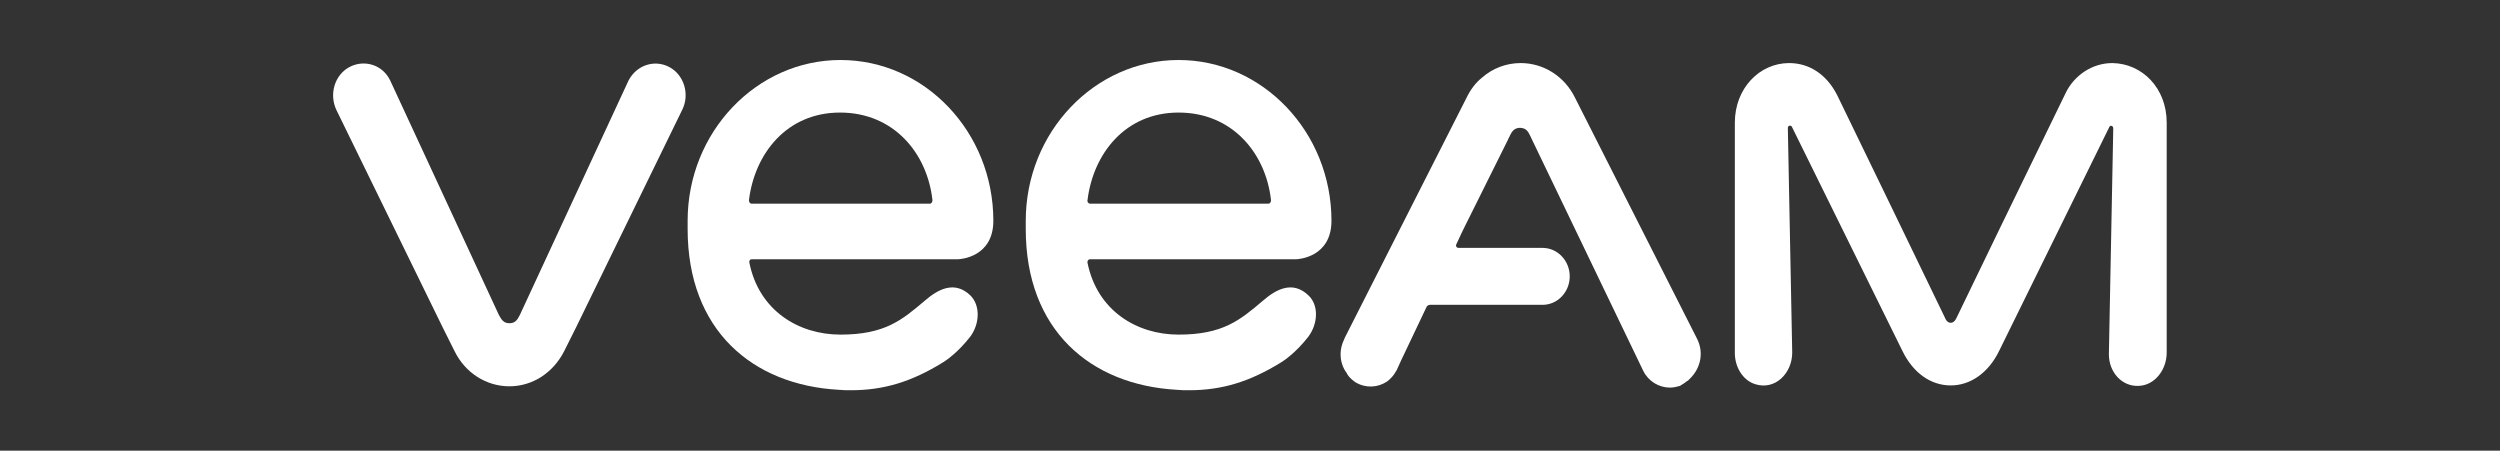 <?xml version="1.0" encoding="utf-8"?>
<!-- Generator: Adobe Illustrator 25.2.3, SVG Export Plug-In . SVG Version: 6.00 Build 0)  -->
<svg version="1.1" id="Layer_1" xmlns="http://www.w3.org/2000/svg" xmlns:xlink="http://www.w3.org/1999/xlink" x="0px" y="0px"
	 viewBox="0 0 570.8 102.9" style="enable-background:new 0 0 570.8 102.9;" xml:space="preserve">
<rect x="0" y="0" width="570.8" height="102.9" fill="#333333" stroke="none"/>
<style type="text/css">
	.st0{fill:#FFFFFF;}
</style>
<g>
	<path class="st0" d="M152.8,15.3c-3.4-1.8-7.5-0.4-9.3,3.1l-24.8,53.5l0,0c-0.6,1.2-1.1,1.9-2.4,1.9s-1.8-0.8-2.4-1.9l0,0
		L89.1,18.4c-1.7-3.6-5.9-4.9-9.3-3.1c-3.4,1.8-4.7,6.2-3,9.8l24.2,49.5l2.8,5.6c2.4,4.9,7.2,8,12.5,8c5.3,0,10-3.1,12.5-8l2.8-5.6
		L155.8,25C157.5,21.5,156.2,17.1,152.8,15.3z"/>
	<path class="st0" d="M482.3,14.4c-4.7,0-8.8,2.9-10.7,6.9c-6.3,12.9-24.9,51.2-24.9,51.3c-0.1,0.2-0.5,1.1-1.3,1.1
		c-0.8,0-1.2-0.8-1.3-1.1l0,0c-6.1-12.7-18.3-37.8-24.6-50.8c-2.5-5-6.6-7.4-11-7.4h0c-6.8,0-12.4,5.8-12.4,13.6v52.6
		c0,3.2,1.8,6.2,4.6,7.1c4.6,1.5,8.5-2.5,8.5-7.2l-1-51.3c0-0.5,0.6-0.7,0.9-0.3l25.3,51.3c2.4,4.9,6.4,7.8,11,7.8
		c4.5,0,8.6-2.9,11-7.8L481.6,29c0.2-0.5,0.9-0.3,0.9,0.3l-1,51.6c0,4.1,3,7.4,6.8,7.2c3.6-0.1,6.4-3.6,6.4-7.6c0,0,0-39.4,0-52.5
		C494.7,20.1,489.1,14.5,482.3,14.4z"/>
	<path class="st0" d="M387.5,77.4l-27.9-55.1c-2.4-4.9-7.2-7.9-12.4-7.9c-3.3,0-6.4,1.2-8.8,3.3c-1.5,1.2-2.7,2.8-3.6,4.7L307,77.2
		c0,0.1,0,0.1-0.1,0.2l0,0.1c-1.3,2.6-1,5.6,0.6,7.7c0,0.1,0.1,0.1,0.1,0.2c0,0.1,0.1,0.1,0.1,0.2c0.5,0.7,1.1,1.2,1.8,1.7
		c2.4,1.4,5.1,1.2,7.2-0.2c0,0,0.1,0,0.1-0.1c0.1-0.1,0.3-0.2,0.4-0.3c0.1-0.1,0.2-0.2,0.3-0.3c0-0.1,0.1-0.1,0.1-0.1
		c0.5-0.5,0.9-1.1,1.3-1.8l1-2.2l5.8-12.2c0.1-0.3,0.5-0.5,0.8-0.5l0,0h25.7c0,0,0,0,0,0c3.4,0,6.2-2.9,6.2-6.5
		c0-3.6-2.8-6.5-6.2-6.5h-15.4l0,0h-3.8c-0.4,0-0.7-0.4-0.5-0.8l1.4-3l10.5-21.1l0-0.1c0,0,0-0.1,0.1-0.1c0,0,0,0,0,0
		c0.2-0.4,0.7-1.9,1.8-2.2c0.6-0.2,1.1-0.1,1.5,0c1.1,0.3,1.5,1.6,2,2.6c0,0,0,0,0,0l25.4,52.8c1.2,2.4,3.6,3.8,6.1,3.8
		c0.8,0,1.6-0.2,2.3-0.4c0,0,0.1,0,0.1-0.1c0.2-0.1,0.4-0.2,0.5-0.3c0.1,0,0.1-0.1,0.2-0.1c0,0,0.1-0.1,0.1-0.1c0,0,0.1-0.1,0.2-0.1
		c0.1-0.1,0.1-0.1,0.2-0.2c0.1-0.1,0.1-0.1,0.2-0.1c0.1-0.1,0.2-0.2,0.3-0.2c0.1-0.1,0.2-0.2,0.3-0.3c0,0,0.1-0.1,0.1-0.1
		C388.4,84,389,80.4,387.5,77.4z"/>
	<g>
		<path class="st0" d="M171.6,59.2h47c0.9,0,8.2-0.6,8.2-8.8c0-20.2-15.6-36.7-34.9-36.7c-19.2,0-34.9,16.5-34.9,36.7
			c0,0.5,0,1.7,0,1.9c0,23.1,14.8,35.6,34.5,36.7c0.9,0.1,1.9,0.1,2.8,0.1c7.6,0,13.9-2,20.9-6.3c0.7-0.4,3.5-2.3,6.3-5.9
			c2.2-2.9,2.4-7.2,0-9.5c-3.5-3.3-7.2-1.5-10.4,1.3c-5.1,4.3-9,7.7-19.2,7.7c-9.6,0-18.6-5.5-20.8-16.4
			C171,59.6,171.2,59.2,171.6,59.2z M171,45.7c1.3-10.6,8.6-20,20.8-20s19.9,9.2,21.1,20c0,0.4-0.2,0.8-0.6,0.8h-40.7
			C171.2,46.5,171,46.1,171,45.7z"/>
	</g>
	<g>
		<path class="st0" d="M248.8,59.2h47c0.9,0,8.2-0.6,8.2-8.8c0-20.2-15.7-36.7-34.9-36.7c-19.2,0-34.9,16.5-34.9,36.7
			c0,0.5,0,1.7,0,1.9c0,23.1,14.8,35.6,34.5,36.7c0.9,0.1,1.9,0.1,2.8,0.1c7.6,0,13.9-2,20.9-6.3c0.7-0.4,3.5-2.3,6.3-5.9
			c2.2-2.9,2.5-7.2,0-9.5c-3.5-3.3-7.2-1.5-10.4,1.3c-5.1,4.3-9,7.7-19.2,7.7c-9.6,0-18.6-5.5-20.8-16.4
			C248.2,59.6,248.5,59.2,248.8,59.2z M248.3,45.7c1.3-10.6,8.6-20,20.8-20c12.2,0,19.9,9.2,21.1,20c0,0.4-0.2,0.8-0.6,0.8h-40.7
			C248.5,46.5,248.2,46.1,248.3,45.7z"/>
	</g>
</g>
</svg>
